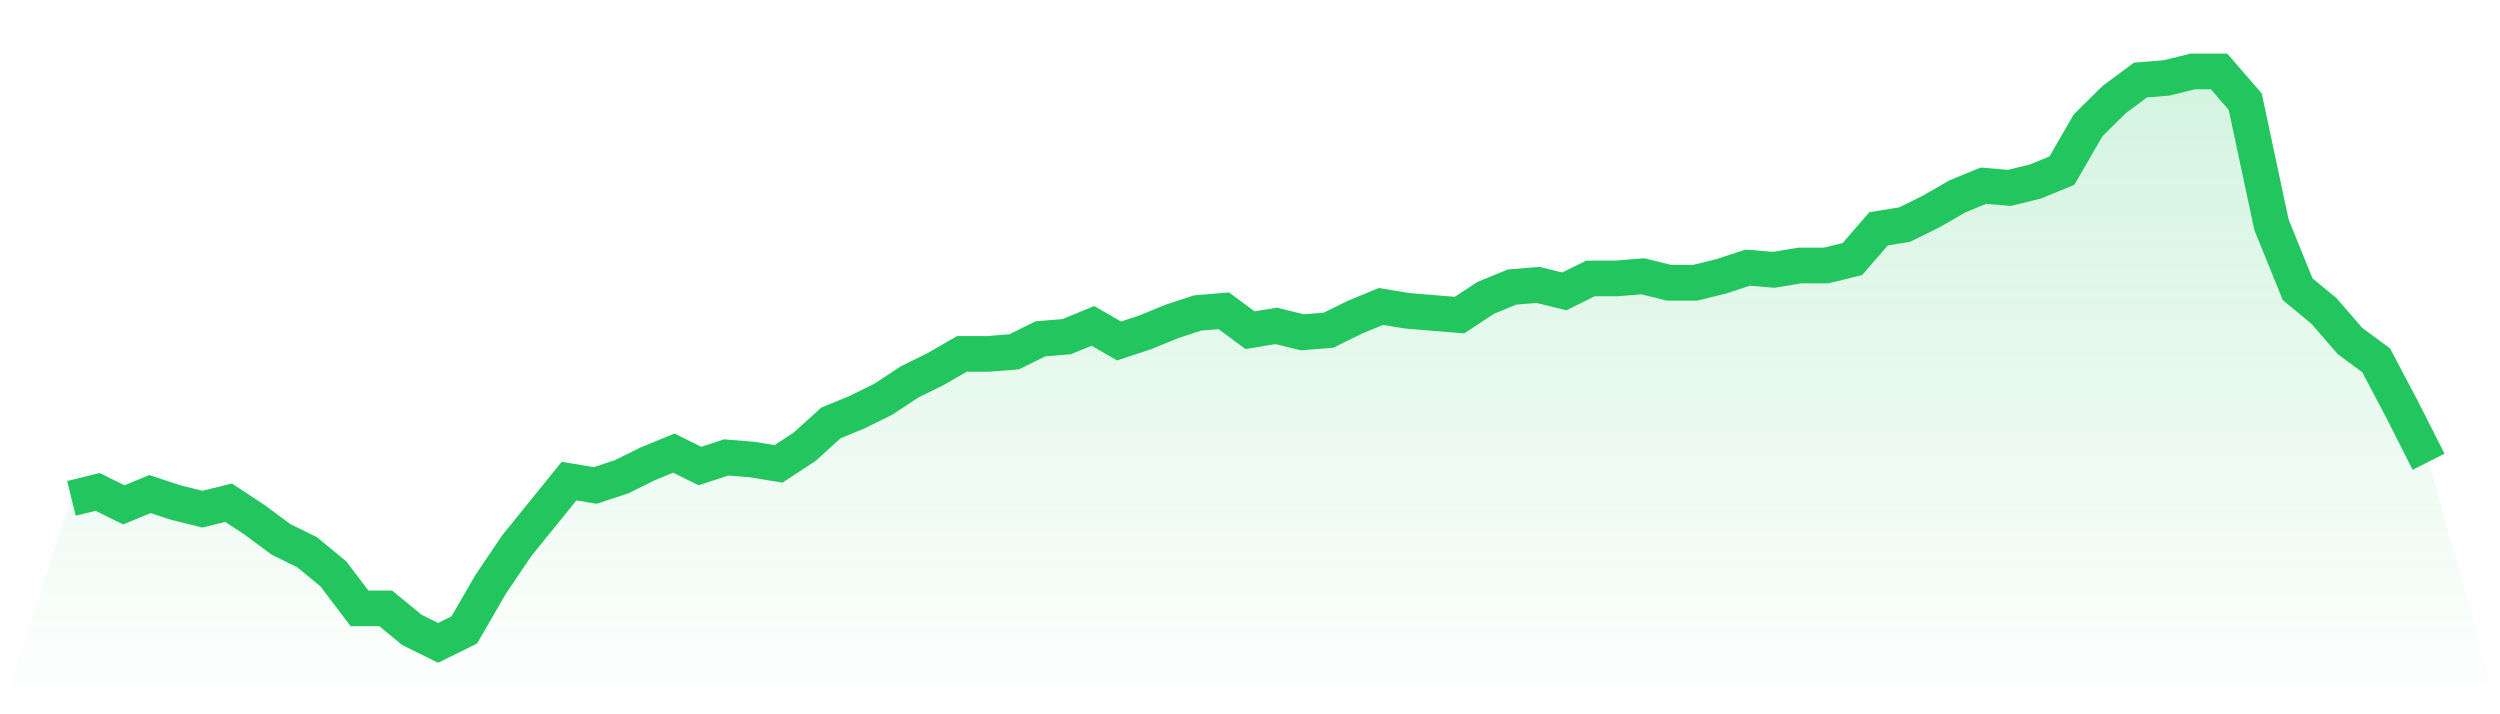 <svg viewBox="0 0 140 40" xmlns="http://www.w3.org/2000/svg">
<defs>
<linearGradient id="gradient" x1="0" x2="0" y1="0" y2="1">
<stop offset="0%" stop-color="#22c55e" stop-opacity="0.2"/>
<stop offset="100%" stop-color="#22c55e" stop-opacity="0"/>
</linearGradient>
</defs>
<path d="M4,27.909 L4,27.909 L5.467,27.547 L6.933,28.272 L8.4,27.668 L9.867,28.151 L11.333,28.513 L12.8,28.151 L14.267,29.117 L15.733,30.204 L17.2,30.928 L18.667,32.136 L20.133,34.068 L21.6,34.068 L23.067,35.275 L24.533,36 L26,35.275 L27.467,32.74 L28.933,30.566 L30.4,28.755 L31.867,26.943 L33.333,27.185 L34.8,26.702 L36.267,25.977 L37.733,25.374 L39.2,26.098 L40.667,25.615 L42.133,25.736 L43.6,25.977 L45.067,25.011 L46.533,23.683 L48,23.079 L49.467,22.355 L50.933,21.389 L52.4,20.664 L53.867,19.819 L55.333,19.819 L56.8,19.698 L58.267,18.974 L59.733,18.853 L61.2,18.249 L62.667,19.094 L64.133,18.611 L65.6,18.008 L67.067,17.525 L68.533,17.404 L70,18.491 L71.467,18.249 L72.933,18.611 L74.4,18.491 L75.867,17.766 L77.333,17.162 L78.8,17.404 L80.267,17.525 L81.733,17.645 L83.2,16.679 L84.667,16.075 L86.133,15.955 L87.6,16.317 L89.067,15.592 L90.533,15.592 L92,15.472 L93.467,15.834 L94.933,15.834 L96.4,15.472 L97.867,14.989 L99.333,15.109 L100.8,14.868 L102.267,14.868 L103.733,14.506 L105.2,12.815 L106.667,12.574 L108.133,11.849 L109.6,11.004 L111.067,10.4 L112.533,10.521 L114,10.158 L115.467,9.555 L116.933,7.019 L118.4,5.57 L119.867,4.483 L121.333,4.362 L122.8,4 L124.267,4 L125.733,5.691 L127.2,12.574 L128.667,16.196 L130.133,17.404 L131.6,19.094 L133.067,20.181 L134.533,22.958 L136,25.857 L140,40 L0,40 z" fill="url(#gradient)"/>
<path d="M4,27.909 L4,27.909 L5.467,27.547 L6.933,28.272 L8.4,27.668 L9.867,28.151 L11.333,28.513 L12.8,28.151 L14.267,29.117 L15.733,30.204 L17.2,30.928 L18.667,32.136 L20.133,34.068 L21.6,34.068 L23.067,35.275 L24.533,36 L26,35.275 L27.467,32.74 L28.933,30.566 L30.4,28.755 L31.867,26.943 L33.333,27.185 L34.8,26.702 L36.267,25.977 L37.733,25.374 L39.2,26.098 L40.667,25.615 L42.133,25.736 L43.6,25.977 L45.067,25.011 L46.533,23.683 L48,23.079 L49.467,22.355 L50.933,21.389 L52.4,20.664 L53.867,19.819 L55.333,19.819 L56.8,19.698 L58.267,18.974 L59.733,18.853 L61.2,18.249 L62.667,19.094 L64.133,18.611 L65.6,18.008 L67.067,17.525 L68.533,17.404 L70,18.491 L71.467,18.249 L72.933,18.611 L74.4,18.491 L75.867,17.766 L77.333,17.162 L78.8,17.404 L80.267,17.525 L81.733,17.645 L83.2,16.679 L84.667,16.075 L86.133,15.955 L87.6,16.317 L89.067,15.592 L90.533,15.592 L92,15.472 L93.467,15.834 L94.933,15.834 L96.4,15.472 L97.867,14.989 L99.333,15.109 L100.8,14.868 L102.267,14.868 L103.733,14.506 L105.2,12.815 L106.667,12.574 L108.133,11.849 L109.6,11.004 L111.067,10.4 L112.533,10.521 L114,10.158 L115.467,9.555 L116.933,7.019 L118.4,5.57 L119.867,4.483 L121.333,4.362 L122.8,4 L124.267,4 L125.733,5.691 L127.2,12.574 L128.667,16.196 L130.133,17.404 L131.6,19.094 L133.067,20.181 L134.533,22.958 L136,25.857" fill="none" stroke="#22c55e" stroke-width="2"/>
</svg>